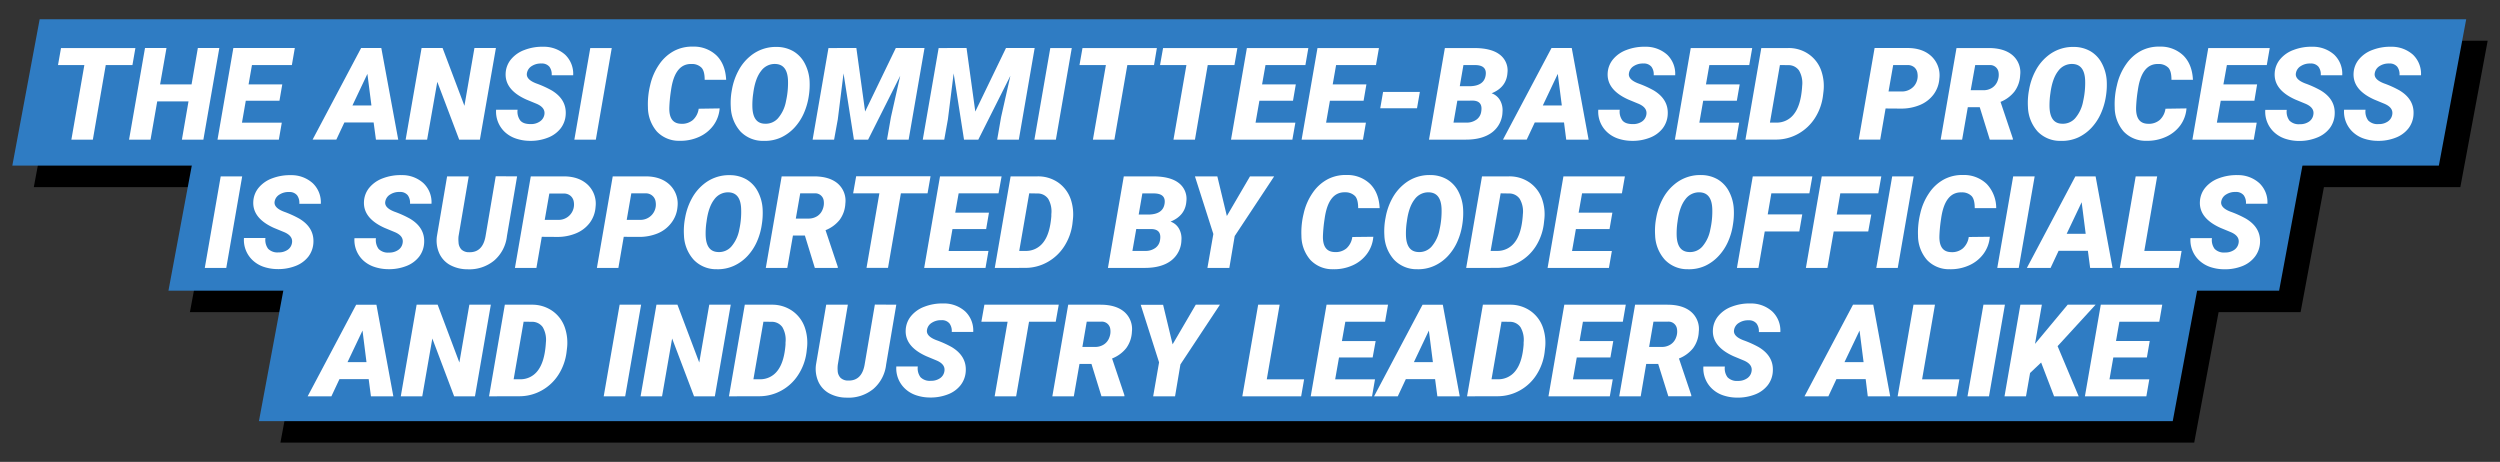 <svg id="Layer_1" data-name="Layer 1" xmlns="http://www.w3.org/2000/svg" viewBox="0 0 931 172"><rect x="0" y="0" width="931" height="172" fill="#333333" stroke="none"/><defs><style>.cls-1{fill:#2f7cc3;}.cls-2{fill:#fff;}</style></defs><polygon points="856.74 116.25 70.72 116.25 80.9 61.75 866.91 61.75 856.74 116.25"/><polygon points="916.23 69.68 12.59 69.68 22.77 15.18 926.41 15.18 916.23 69.68"/><polygon points="114.61 110.32 827.31 110.32 817.13 164.82 104.43 164.82 114.61 110.32"/><polygon class="cls-1" points="848.74 108.25 62.73 108.25 72.9 53.75 858.91 53.75 848.74 108.25"/><polygon class="cls-1" points="908.23 61.68 4.59 61.68 14.77 7.18 918.41 7.18 908.23 61.68"/><polygon class="cls-1" points="106.61 102.32 819.31 102.32 809.13 156.82 96.43 156.82 106.61 102.32"/><path class="cls-2" d="M49.32,24.23H39.38L34.58,52h-8l4.83-27.76H21.6l1.12-6.35h27.7Z"/><path class="cls-2" d="M75.74,52h-8l2.46-14.24H58.55L56.06,52h-8L54,17.88h8L59.62,31.42H71.34l2.34-13.54h8Z"/><path class="cls-2" d="M104.07,37.52H91.53l-1.42,8.15h14.83L103.84,52H81L86.9,17.88h22.89l-1.1,6.35H93.83l-1.26,7.19h12.55Z"/><path class="cls-2" d="M139.14,45.6H128.25l-3,6.39h-8.84l18.07-34.11H142L148.3,52H140Zm-7.89-6.33h7.07l-1.5-11.76Z"/><path class="cls-2" d="M178.71,52H171l-8.15-21.53L159.06,52h-8L157,17.88h7.82l8.13,21.53,3.73-21.53h8Z"/><path class="cls-2" d="M202.71,42.76q.51-2.64-2.86-4.1L196,37.07q-8.08-3.63-7.69-9.89a8.75,8.75,0,0,1,2-5.09,11.67,11.67,0,0,1,5-3.48,18.32,18.32,0,0,1,7-1.2,11.91,11.91,0,0,1,8.14,2.95,9.84,9.84,0,0,1,3,7.67h-8a4.79,4.79,0,0,0-.83-3.15,3.61,3.61,0,0,0-3-1.23,6.19,6.19,0,0,0-3.56.93,3.83,3.83,0,0,0-1.83,2.65q-.44,2.34,3.48,3.84a38.16,38.16,0,0,1,5.71,2.58q5.6,3.35,5.25,9a9.29,9.29,0,0,1-1.9,5.18,11,11,0,0,1-4.75,3.44,17.38,17.38,0,0,1-6.8,1.18,16.51,16.51,0,0,1-5.13-.87,11.34,11.34,0,0,1-4.06-2.39,10.4,10.4,0,0,1-3.28-8.32l8,0a5.5,5.5,0,0,0,1,4c.76.9,2,1.34,3.86,1.34a5.76,5.76,0,0,0,3.36-.92A3.87,3.87,0,0,0,202.71,42.76Z"/><path class="cls-2" d="M221.89,52h-8l5.93-34.11h8Z"/><path class="cls-2" d="M268,40.37a12.37,12.37,0,0,1-2.36,6.38A13.38,13.38,0,0,1,260.28,51a16.61,16.61,0,0,1-7.23,1.43A11.24,11.24,0,0,1,244.64,49a13.91,13.91,0,0,1-3.35-9,29.57,29.57,0,0,1,.83-8.27,21.89,21.89,0,0,1,3.4-7.79,15.62,15.62,0,0,1,5.55-5,14.44,14.44,0,0,1,7-1.58,12.2,12.2,0,0,1,8.82,3.35q3.24,3.26,3.53,9l-8,0c0-2.08-.35-3.56-1.13-4.45a4.92,4.92,0,0,0-3.7-1.43q-6.33-.21-7.71,9.84a54.22,54.22,0,0,0-.63,6.49q-.12,5.76,4.26,5.93a6.27,6.27,0,0,0,4.52-1.4,6.92,6.92,0,0,0,2.16-4.2Z"/><path class="cls-2" d="M284.31,52.46A11.57,11.57,0,0,1,275.78,49a14.33,14.33,0,0,1-3.63-9.09,25.92,25.92,0,0,1,.44-6.62,23.34,23.34,0,0,1,2.42-7,17.59,17.59,0,0,1,4.33-5.34,14.83,14.83,0,0,1,10-3.47,12.38,12.38,0,0,1,6.1,1.61,11.22,11.22,0,0,1,4.19,4.41A16,16,0,0,1,301.48,30a26.92,26.92,0,0,1-.31,5.92,24.93,24.93,0,0,1-1.85,6.33,19.47,19.47,0,0,1-3.48,5.3,16.17,16.17,0,0,1-5,3.65A14.61,14.61,0,0,1,284.31,52.46Zm9.14-22.54c-.16-3.9-1.67-5.93-4.55-6.09a6.25,6.25,0,0,0-5.5,2.64c-1.46,1.86-2.42,4.62-2.89,8.26a29.11,29.11,0,0,0-.32,5.22q.22,6,4.59,6.12a6.11,6.11,0,0,0,4.92-2,13.32,13.32,0,0,0,3-6.38A30.73,30.73,0,0,0,293.45,29.92Z"/><path class="cls-2" d="M318.91,17.88l3.26,23.66L333.6,17.88h10.69L338.38,52h-8.06l1.46-8.36,3.46-15.42L323.29,52H318l-3.87-24.67L312,44.43,310.62,52h-8l5.9-34.11Z"/><path class="cls-2" d="M359.94,17.88l3.26,23.66,11.43-23.66h10.68L379.41,52h-8.06l1.45-8.36,3.47-15.42L364.32,52H359l-3.86-24.67L353,44.43,351.64,52h-8l5.91-34.11Z"/><path class="cls-2" d="M393.21,52h-8l5.92-34.11h8Z"/><path class="cls-2" d="M429.76,24.23h-9.94L415,52h-8l4.83-27.76H402l1.12-6.35h27.7Z"/><path class="cls-2" d="M459.7,24.23h-9.94L445,52h-8l4.82-27.76H432l1.13-6.35H460.8Z"/><path class="cls-2" d="M481.51,37.52H469l-1.43,8.15h14.83L481.28,52H458.43l5.91-34.11h22.89l-1.1,6.35H471.27L470,31.42h12.56Z"/><path class="cls-2" d="M507.8,37.52H495.26l-1.42,8.15h14.83L507.57,52H484.72l5.91-34.11h22.89l-1.11,6.35H497.56l-1.26,7.19h12.55Z"/><path class="cls-2" d="M527.69,40.33H514l1.06-6.1h13.7Z"/><path class="cls-2" d="M532.16,52l5.91-34.11,10.85,0q6.42,0,9.58,2.44a7.37,7.37,0,0,1,2.88,6.77q-.35,5.4-5.9,7.64a5.83,5.83,0,0,1,3.1,2.54,7.45,7.45,0,0,1,.95,4.42,9.82,9.82,0,0,1-3.9,7.61Q552.06,52,545.85,52Zm10.55-14.5-1.43,8.16,4.8,0a6.13,6.13,0,0,0,3.75-1.11,4.38,4.38,0,0,0,1.78-3q.66-3.9-3-4.08Zm.91-5.39,3.77,0q5.24-.12,5.86-4t-4-3.88l-4.27,0Z"/><path class="cls-2" d="M582.44,45.6H571.55l-3,6.39h-8.84l18.07-34.11h7.54L591.6,52h-8.34Zm-7.89-6.33h7.07l-1.5-11.76Z"/><path class="cls-2" d="M613.09,42.76q.51-2.64-2.86-4.1l-3.84-1.59q-8.08-3.63-7.69-9.89a8.75,8.75,0,0,1,2-5.09,11.73,11.73,0,0,1,5-3.48,18.39,18.39,0,0,1,7-1.2,11.89,11.89,0,0,1,8.14,2.95,9.81,9.81,0,0,1,3,7.67h-8a4.73,4.73,0,0,0-.83-3.15,3.6,3.6,0,0,0-3-1.23,6.19,6.19,0,0,0-3.56.93,3.78,3.78,0,0,0-1.82,2.65q-.45,2.34,3.47,3.84a38.16,38.16,0,0,1,5.71,2.58q5.59,3.35,5.25,9a9.29,9.29,0,0,1-1.9,5.18,11,11,0,0,1-4.74,3.44,17.47,17.47,0,0,1-6.81,1.18,16.61,16.61,0,0,1-5.13-.87,11.21,11.21,0,0,1-4-2.39,10.33,10.33,0,0,1-3.28-8.32l8,0a5.5,5.5,0,0,0,1,4c.76.9,2,1.34,3.86,1.34a5.79,5.79,0,0,0,3.37-.92A3.86,3.86,0,0,0,613.09,42.76Z"/><path class="cls-2" d="M646.8,37.52H634.27l-1.43,8.15h14.83L646.57,52H623.73l5.9-34.11h22.89l-1.1,6.35H636.56l-1.26,7.19h12.56Z"/><path class="cls-2" d="M650,52l5.91-34.11,10,0a13,13,0,0,1,7.73,2.34,12.5,12.5,0,0,1,4.68,6.36,17.38,17.38,0,0,1,.73,7.63l-.17,1.43a20.06,20.06,0,0,1-3,8.32,17.56,17.56,0,0,1-6.21,5.85,16.93,16.93,0,0,1-8.2,2.16Zm12.84-27.78-3.72,21.44,2.34,0a8,8,0,0,0,6.62-3.19q2.49-3.18,3-9.74l.05-.78a9.3,9.3,0,0,0-1.17-5.69,4.75,4.75,0,0,0-4-2Z"/><path class="cls-2" d="M702.19,40.4l-2,11.59h-8l5.91-34.11,12.25,0q5.7,0,9,3.16a9.73,9.73,0,0,1,2.87,8.2,11.13,11.13,0,0,1-2.2,6,12.17,12.17,0,0,1-5.07,3.87,18,18,0,0,1-7.07,1.33Zm1.1-6.33,4.83,0a6,6,0,0,0,4.66-2,5.89,5.89,0,0,0,1.29-4.71A3.62,3.62,0,0,0,713,25.16a3.71,3.71,0,0,0-2.38-.93l-5.6,0Z"/><path class="cls-2" d="M737.26,39.93h-4.45L730.7,52h-8l5.9-34.11,12,0c3.85,0,6.83.91,8.91,2.71a8.38,8.38,0,0,1,2.8,7.38,11,11,0,0,1-2.13,6.12A12.55,12.55,0,0,1,745,37.94l4.59,13.66V52H741Zm-3.37-6.33,4.68,0a5.85,5.85,0,0,0,3.34-.94,5.18,5.18,0,0,0,2-2.57,6,6,0,0,0,.35-3.16A3.14,3.14,0,0,0,741,24.23l-5.43,0Z"/><path class="cls-2" d="M767.37,52.46A11.57,11.57,0,0,1,758.84,49a14.33,14.33,0,0,1-3.63-9.09,25.92,25.92,0,0,1,.44-6.62,23.34,23.34,0,0,1,2.42-7,17.59,17.59,0,0,1,4.33-5.34,14.83,14.83,0,0,1,10-3.47,12.38,12.38,0,0,1,6.1,1.61,11.12,11.12,0,0,1,4.18,4.41A15.83,15.83,0,0,1,784.54,30a26.92,26.92,0,0,1-.31,5.92,24.55,24.55,0,0,1-1.86,6.33,19.22,19.22,0,0,1-3.47,5.3,16.17,16.17,0,0,1-5,3.65A14.61,14.61,0,0,1,767.37,52.46Zm9.14-22.54q-.24-5.85-4.55-6.09a6.28,6.28,0,0,0-5.51,2.64c-1.45,1.86-2.41,4.62-2.88,8.26a30.29,30.29,0,0,0-.33,5.22q.24,6,4.6,6.12a6.11,6.11,0,0,0,4.92-2,13.32,13.32,0,0,0,3-6.38A30.73,30.73,0,0,0,776.51,29.92Z"/><path class="cls-2" d="M814.25,40.37a12.35,12.35,0,0,1-2.35,6.38A13.44,13.44,0,0,1,806.51,51a16.66,16.66,0,0,1-7.23,1.43A11.22,11.22,0,0,1,790.87,49a13.8,13.8,0,0,1-3.35-9,29.2,29.2,0,0,1,.83-8.27,21.72,21.72,0,0,1,3.4-7.79,15.62,15.62,0,0,1,5.55-5,14.37,14.37,0,0,1,7-1.58,12.18,12.18,0,0,1,8.82,3.35q3.25,3.26,3.53,9l-8,0c0-2.08-.34-3.56-1.12-4.45a5,5,0,0,0-3.71-1.43q-6.32-.21-7.7,9.84a52.71,52.71,0,0,0-.64,6.49q-.11,5.76,4.27,5.93a6.27,6.27,0,0,0,4.52-1.4,7,7,0,0,0,2.15-4.2Z"/><path class="cls-2" d="M839.53,37.52H827l-1.43,8.15H840.4L839.3,52H816.45l5.91-34.11h22.89l-1.1,6.35H829.29L828,31.42h12.55Z"/><path class="cls-2" d="M861.48,42.76c.35-1.76-.61-3.13-2.86-4.1l-3.84-1.59q-8.09-3.63-7.68-9.89a8.68,8.68,0,0,1,2-5.09,11.67,11.67,0,0,1,5-3.48,18.3,18.3,0,0,1,7-1.2,11.92,11.92,0,0,1,8.15,2.95,9.84,9.84,0,0,1,3,7.67h-8a4.73,4.73,0,0,0-.83-3.15,3.59,3.59,0,0,0-3-1.23,6.19,6.19,0,0,0-3.56.93A3.83,3.83,0,0,0,855,27.23q-.45,2.34,3.48,3.84a37.46,37.46,0,0,1,5.7,2.58q5.61,3.35,5.25,9a9.22,9.22,0,0,1-1.9,5.18,11,11,0,0,1-4.74,3.44A17.4,17.4,0,0,1,856,52.49a16.61,16.61,0,0,1-5.13-.87,11.3,11.3,0,0,1-4-2.39,10.4,10.4,0,0,1-3.28-8.32l8,0a5.5,5.5,0,0,0,1,4,4.85,4.85,0,0,0,3.87,1.34,5.78,5.78,0,0,0,3.36-.92A3.82,3.82,0,0,0,861.48,42.76Z"/><path class="cls-2" d="M890.86,42.76c.35-1.76-.61-3.13-2.86-4.1l-3.84-1.59q-8.08-3.63-7.68-9.89a8.68,8.68,0,0,1,2-5.09,11.67,11.67,0,0,1,5-3.48,18.3,18.3,0,0,1,6.95-1.2,11.92,11.92,0,0,1,8.15,2.95,9.84,9.84,0,0,1,3,7.67h-8a4.73,4.73,0,0,0-.83-3.15,3.59,3.59,0,0,0-3-1.23,6.19,6.19,0,0,0-3.56.93,3.83,3.83,0,0,0-1.83,2.65q-.45,2.34,3.48,3.84a37.46,37.46,0,0,1,5.7,2.58q5.61,3.35,5.25,9a9.22,9.22,0,0,1-1.9,5.18,11,11,0,0,1-4.74,3.44,17.4,17.4,0,0,1-6.81,1.18,16.61,16.61,0,0,1-5.13-.87,11.3,11.3,0,0,1-4-2.39,10.4,10.4,0,0,1-3.28-8.32l8,0a5.5,5.5,0,0,0,1,4,4.85,4.85,0,0,0,3.87,1.34,5.78,5.78,0,0,0,3.36-.92A3.82,3.82,0,0,0,890.86,42.76Z"/><path class="cls-2" d="M84.26,99.79h-8l5.93-34.11h8Z"/><path class="cls-2" d="M108.72,90.56c.34-1.77-.61-3.13-2.86-4.1L102,84.87Q93.94,81.24,94.33,75a8.77,8.77,0,0,1,2-5.1,11.79,11.79,0,0,1,5-3.48,18.59,18.59,0,0,1,7-1.19,11.82,11.82,0,0,1,8.14,3,9.8,9.8,0,0,1,3,7.66h-8a4.76,4.76,0,0,0-.83-3.15,3.59,3.59,0,0,0-3-1.23,6.17,6.17,0,0,0-3.56.94A3.75,3.75,0,0,0,102.28,75q-.45,2.34,3.48,3.84a38.43,38.43,0,0,1,5.7,2.58c3.74,2.23,5.48,5.24,5.25,9a9.32,9.32,0,0,1-1.9,5.18,11,11,0,0,1-4.74,3.44,17.62,17.62,0,0,1-6.81,1.17,16.61,16.61,0,0,1-5.13-.86,11.36,11.36,0,0,1-4-2.39,10.37,10.37,0,0,1-3.28-8.32l8,0a5.48,5.48,0,0,0,1,4,4.84,4.84,0,0,0,3.87,1.35,5.78,5.78,0,0,0,3.36-.93A3.8,3.8,0,0,0,108.72,90.56Z"/><path class="cls-2" d="M149.93,90.56c.35-1.77-.61-3.13-2.86-4.1l-3.84-1.59q-8.08-3.63-7.68-9.89a8.76,8.76,0,0,1,2-5.1,11.79,11.79,0,0,1,5-3.48,18.59,18.59,0,0,1,7-1.19,11.82,11.82,0,0,1,8.14,3,9.8,9.8,0,0,1,3,7.66h-8a4.76,4.76,0,0,0-.83-3.15,3.59,3.59,0,0,0-3-1.23,6.17,6.17,0,0,0-3.56.94A3.78,3.78,0,0,0,143.49,75Q143,77.37,147,78.87a37.94,37.94,0,0,1,5.7,2.58q5.61,3.35,5.25,9a9.25,9.25,0,0,1-1.9,5.18,11,11,0,0,1-4.74,3.44,17.59,17.59,0,0,1-6.81,1.17,16.61,16.61,0,0,1-5.13-.86A11.36,11.36,0,0,1,135.29,97,10.37,10.37,0,0,1,132,88.71l8,0a5.53,5.53,0,0,0,1,4,4.85,4.85,0,0,0,3.87,1.35,5.78,5.78,0,0,0,3.36-.93A3.8,3.8,0,0,0,149.93,90.56Z"/><path class="cls-2" d="M192.57,65.68l-3.79,22.26A14,14,0,0,1,184,97.05a14.54,14.54,0,0,1-9.95,3.23,13.51,13.51,0,0,1-6.46-1.6,9.38,9.38,0,0,1-4-4.34,11.62,11.62,0,0,1-.88-6.38l3.79-22.28h8.06L170.76,88a11.2,11.2,0,0,0,0,2.23,4.1,4.1,0,0,0,1.09,2.7,4,4,0,0,0,2.76,1q5.15.17,6.21-6l3.79-22.3Z"/><path class="cls-2" d="M201.76,88.19l-2,11.6h-8l5.9-34.11,12.26,0q5.69,0,9,3.16a9.75,9.75,0,0,1,2.87,8.19,11.13,11.13,0,0,1-2.2,6,12.18,12.18,0,0,1-5.08,3.86,17.92,17.92,0,0,1-7.06,1.34Zm1.1-6.32,4.82,0a5.71,5.71,0,0,0,6-6.69A3.62,3.62,0,0,0,212.55,73a3.73,3.73,0,0,0-2.38-.93l-5.6,0Z"/><path class="cls-2" d="M232.28,88.19l-2,11.6h-8l5.9-34.11,12.25,0q5.7,0,9,3.16a9.75,9.75,0,0,1,2.87,8.19A11.14,11.14,0,0,1,250,83,12.15,12.15,0,0,1,245,86.88a17.92,17.92,0,0,1-7.06,1.34Zm1.11-6.32,4.82,0a5.71,5.71,0,0,0,5.95-6.69A3.52,3.52,0,0,0,243.07,73,3.68,3.68,0,0,0,240.7,72l-5.6,0Z"/><path class="cls-2" d="M266.87,100.26a11.54,11.54,0,0,1-8.53-3.52,14.28,14.28,0,0,1-3.63-9.09,25.84,25.84,0,0,1,.44-6.61,23.34,23.34,0,0,1,2.42-7,17.59,17.59,0,0,1,4.33-5.34,14.83,14.83,0,0,1,10-3.47,12.4,12.4,0,0,1,6.1,1.6,11.22,11.22,0,0,1,4.18,4.42A15.79,15.79,0,0,1,284,77.79a27,27,0,0,1-.32,5.92A24,24,0,0,1,281.87,90a19.15,19.15,0,0,1-3.48,5.31,16,16,0,0,1-5,3.64A14.48,14.48,0,0,1,266.87,100.26ZM276,77.72c-.15-3.9-1.67-5.93-4.54-6.09A6.29,6.29,0,0,0,266,74.26q-2.18,2.8-2.88,8.26a28.43,28.43,0,0,0-.33,5.23c.16,4,1.69,6,4.6,6.11a6.08,6.08,0,0,0,4.92-2,13.29,13.29,0,0,0,3-6.37A30.28,30.28,0,0,0,276,77.72Z"/><path class="cls-2" d="M299.74,87.72h-4.45l-2.11,12.07h-8l5.91-34.11,12,0q5.79,0,8.92,2.7a8.47,8.47,0,0,1,2.8,7.39,11.1,11.1,0,0,1-2.14,6.12,12.6,12.6,0,0,1-5.24,3.83L312,99.39v.4h-8.55Zm-3.38-6.32,4.69,0a6,6,0,0,0,3.34-.94,5.18,5.18,0,0,0,2-2.58,6,6,0,0,0,.36-3.15A3.15,3.15,0,0,0,303.44,72L298,72Z"/><path class="cls-2" d="M345.42,72h-9.93l-4.8,27.76h-8L327.48,72h-9.77l1.12-6.35h27.7Z"/><path class="cls-2" d="M367.24,85.31H354.7l-1.43,8.15H368.1L367,99.79H344.16l5.9-34.11H373L371.85,72H357l-1.27,7.19h12.56Z"/><path class="cls-2" d="M370.45,99.79l5.9-34.11,10,0A13.09,13.09,0,0,1,394.11,68a12.65,12.65,0,0,1,4.69,6.36,17.57,17.57,0,0,1,.72,7.64l-.16,1.43a20.17,20.17,0,0,1-3.05,8.32,17.45,17.45,0,0,1-6.21,5.84,16.83,16.83,0,0,1-8.2,2.17ZM383.28,72l-3.72,21.44,2.34,0a8,8,0,0,0,6.62-3.18c1.67-2.13,2.65-5.37,3-9.75l0-.77a9.28,9.28,0,0,0-1.17-5.69,4.75,4.75,0,0,0-4-2Z"/><path class="cls-2" d="M412.59,99.79l5.91-34.11,10.85,0q6.42,0,9.58,2.44a7.36,7.36,0,0,1,2.88,6.77q-.35,5.39-5.9,7.64a5.78,5.78,0,0,1,3.1,2.54,7.44,7.44,0,0,1,.95,4.42,9.82,9.82,0,0,1-3.9,7.61q-3.57,2.67-9.78,2.67Zm10.55-14.5-1.43,8.15,4.8,0a6.13,6.13,0,0,0,3.75-1.11A4.34,4.34,0,0,0,432,89.4q.66-3.9-3-4.09Zm.91-5.39,3.77,0c3.49-.08,5.44-1.41,5.86-4s-.95-3.86-4-3.87l-4.27,0Z"/><path class="cls-2" d="M456.88,80.44l8.62-14.76h9L459.8,87.91l-2,11.88h-8.16l2.21-12.65L445,65.7l8.34,0Z"/><path class="cls-2" d="M511.42,88.17a12.24,12.24,0,0,1-2.36,6.37,13.28,13.28,0,0,1-5.38,4.29,16.66,16.66,0,0,1-7.23,1.43A11.23,11.23,0,0,1,488,96.81a13.76,13.76,0,0,1-3.35-9,29.23,29.23,0,0,1,.83-8.27,21.79,21.79,0,0,1,3.4-7.79,15.59,15.59,0,0,1,5.55-5,14.37,14.37,0,0,1,7-1.58,12.18,12.18,0,0,1,8.82,3.35q3.26,3.25,3.53,9l-8,0c0-2.08-.34-3.57-1.12-4.46A5,5,0,0,0,501,71.61q-6.32-.23-7.71,9.84a54.22,54.22,0,0,0-.63,6.49c-.08,3.84,1.35,5.81,4.27,5.92a6.24,6.24,0,0,0,4.52-1.39,7,7,0,0,0,2.15-4.21Z"/><path class="cls-2" d="M527.7,100.26a11.56,11.56,0,0,1-8.53-3.52,14.28,14.28,0,0,1-3.63-9.09A25.9,25.9,0,0,1,516,81a23.06,23.06,0,0,1,2.41-7,17.62,17.62,0,0,1,4.34-5.34,14.79,14.79,0,0,1,10-3.47,12.44,12.44,0,0,1,6.11,1.6,11.29,11.29,0,0,1,4.18,4.42,15.93,15.93,0,0,1,1.82,6.56,27,27,0,0,1-.31,5.92A24.35,24.35,0,0,1,542.71,90a19.38,19.38,0,0,1-3.48,5.31,16,16,0,0,1-5,3.64A14.45,14.45,0,0,1,527.7,100.26Zm9.14-22.54c-.16-3.9-1.67-5.93-4.55-6.09a6.28,6.28,0,0,0-5.5,2.63c-1.45,1.87-2.42,4.62-2.88,8.26a28.43,28.43,0,0,0-.33,5.23c.15,4,1.69,6,4.59,6.11a6.06,6.06,0,0,0,4.92-2,13.29,13.29,0,0,0,3-6.37A31.21,31.21,0,0,0,536.84,77.72Z"/><path class="cls-2" d="M546,99.79l5.9-34.11,10,0A13.09,13.09,0,0,1,569.66,68a12.54,12.54,0,0,1,4.69,6.36,17.28,17.28,0,0,1,.72,7.64l-.16,1.43a20.3,20.3,0,0,1-3,8.32,17.45,17.45,0,0,1-6.21,5.84,16.86,16.86,0,0,1-8.2,2.17ZM558.84,72l-3.73,21.44,2.35,0a8,8,0,0,0,6.61-3.18c1.67-2.13,2.66-5.37,3-9.75l.05-.77a9.28,9.28,0,0,0-1.18-5.69,4.73,4.73,0,0,0-4-2Z"/><path class="cls-2" d="M599.39,85.31H586.86l-1.43,8.15h14.83l-1.1,6.33H576.32l5.9-34.11h22.89L604,72H589.16l-1.27,7.19h12.56Z"/><path class="cls-2" d="M628.52,100.26A11.54,11.54,0,0,1,620,96.74a14.28,14.28,0,0,1-3.63-9.09A25.84,25.84,0,0,1,616.8,81a23.34,23.34,0,0,1,2.42-7,17.59,17.59,0,0,1,4.33-5.34,14.83,14.83,0,0,1,10-3.47,12.37,12.37,0,0,1,6.1,1.6,11.22,11.22,0,0,1,4.18,4.42,15.79,15.79,0,0,1,1.83,6.56,26.4,26.4,0,0,1-.32,5.92A24,24,0,0,1,643.52,90,19.15,19.15,0,0,1,640,95.34,16,16,0,0,1,635,99,14.48,14.48,0,0,1,628.52,100.26Zm9.13-22.54c-.15-3.9-1.67-5.93-4.54-6.09a6.29,6.29,0,0,0-5.51,2.63q-2.18,2.8-2.88,8.26a29.36,29.36,0,0,0-.33,5.23c.16,4,1.69,6,4.6,6.11a6.08,6.08,0,0,0,4.92-2,13.29,13.29,0,0,0,3-6.37A30.28,30.28,0,0,0,637.65,77.72Z"/><path class="cls-2" d="M670.06,86.2H657.19l-2.36,13.59h-8l5.9-34.11h22.19L673.81,72H659.65l-1.35,7.85h12.86Z"/><path class="cls-2" d="M695.73,86.2H682.87l-2.36,13.59h-8l5.91-34.11h22.18L699.48,72H685.33L684,79.88h12.87Z"/><path class="cls-2" d="M706.72,99.79h-8l5.93-34.11h8Z"/><path class="cls-2" d="M741,88.17a12.23,12.23,0,0,1-2.35,6.37,13.31,13.31,0,0,1-5.39,4.29,16.63,16.63,0,0,1-7.23,1.43,11.24,11.24,0,0,1-8.41-3.45,13.86,13.86,0,0,1-3.35-9,29.6,29.6,0,0,1,.83-8.27,22,22,0,0,1,3.4-7.79,15.59,15.59,0,0,1,5.55-5,14.41,14.41,0,0,1,7-1.58,12.22,12.22,0,0,1,8.82,3.35,13.08,13.08,0,0,1,3.52,9l-8,0c0-2.08-.34-3.57-1.12-4.46a4.93,4.93,0,0,0-3.7-1.42q-6.33-.23-7.71,9.84a54.22,54.22,0,0,0-.63,6.49q-.12,5.76,4.26,5.92A6.22,6.22,0,0,0,731,92.47a6.92,6.92,0,0,0,2.16-4.21Z"/><path class="cls-2" d="M751.78,99.79h-8l5.93-34.11h8Z"/><path class="cls-2" d="M777.53,93.39h-10.9l-3,6.4h-8.83l18.06-34.11h7.54l6.31,34.11h-8.34Zm-7.9-6.32h7.08l-1.5-11.76Z"/><path class="cls-2" d="M798.54,93.46h13.89l-1.1,6.33h-21.9l5.9-34.11h8Z"/><path class="cls-2" d="M833.64,90.56c.34-1.77-.61-3.13-2.86-4.1l-3.84-1.59q-8.09-3.63-7.69-9.89a8.77,8.77,0,0,1,2-5.1,11.73,11.73,0,0,1,5-3.48,18.59,18.59,0,0,1,7-1.19,11.84,11.84,0,0,1,8.14,3,9.8,9.8,0,0,1,3,7.66h-8a4.76,4.76,0,0,0-.83-3.15,3.6,3.6,0,0,0-3-1.23,6.19,6.19,0,0,0-3.56.94A3.76,3.76,0,0,0,827.2,75q-.45,2.34,3.47,3.84a38.16,38.16,0,0,1,5.71,2.58q5.6,3.35,5.25,9a9.32,9.32,0,0,1-1.9,5.18A11,11,0,0,1,835,99.11a17.65,17.65,0,0,1-6.81,1.17,16.61,16.61,0,0,1-5.13-.86A11.49,11.49,0,0,1,819,97a10.36,10.36,0,0,1-3.27-8.32l8,0a5.48,5.48,0,0,0,1,4,4.82,4.82,0,0,0,3.86,1.35,5.8,5.8,0,0,0,3.37-.93A3.84,3.84,0,0,0,833.64,90.56Z"/><path class="cls-2" d="M137.3,141.19H126.41l-3,6.4h-8.84l18.07-34.12h7.54l6.3,34.12h-8.34Zm-7.89-6.32h7.07L135,123.1Z"/><path class="cls-2" d="M176.88,147.59h-7.76L161,126.06l-3.75,21.53h-8l5.9-34.12h7.83L171.07,135l3.72-21.54h8Z"/><path class="cls-2" d="M182.12,147.59,188,113.47l10,0a13.11,13.11,0,0,1,7.73,2.33,12.5,12.5,0,0,1,4.68,6.36,17.42,17.42,0,0,1,.73,7.64l-.17,1.43a20.06,20.06,0,0,1-3,8.31,17.39,17.39,0,0,1-6.21,5.85,16.94,16.94,0,0,1-8.2,2.17ZM195,119.8l-3.72,21.44,2.34,0a8,8,0,0,0,6.62-3.18q2.49-3.2,3-9.75l.05-.77a9.33,9.33,0,0,0-1.17-5.7,4.8,4.8,0,0,0-4-2Z"/><path class="cls-2" d="M232.82,147.59h-8l5.93-34.12h8Z"/><path class="cls-2" d="M266.21,147.59h-7.75l-8.16-21.53-3.75,21.53h-8l5.91-34.12h7.82L260.4,135l3.73-21.54h8Z"/><path class="cls-2" d="M271.46,147.59l5.9-34.12,10,0a13.09,13.09,0,0,1,7.73,2.33,12.51,12.51,0,0,1,4.69,6.36,17.42,17.42,0,0,1,.72,7.64l-.16,1.43a20.08,20.08,0,0,1-3.05,8.31,17.28,17.28,0,0,1-6.2,5.85,17,17,0,0,1-8.2,2.17ZM284.3,119.8l-3.73,21.44,2.35,0a8,8,0,0,0,6.61-3.18q2.5-3.2,3-9.75l0-.77a9.33,9.33,0,0,0-1.17-5.7,4.78,4.78,0,0,0-4-2Z"/><path class="cls-2" d="M333.78,113.47,330,135.73a14,14,0,0,1-4.77,9.12,14.6,14.6,0,0,1-10,3.23,13.56,13.56,0,0,1-6.47-1.61,9.41,9.41,0,0,1-4-4.33,11.72,11.72,0,0,1-.88-6.38l3.8-22.29h8.06L312,135.8a10.49,10.49,0,0,0-.05,2.23,4,4,0,0,0,1.09,2.69,4,4,0,0,0,2.75,1q5.16.17,6.21-6l3.8-22.3Z"/><path class="cls-2" d="M351.68,138.36c.34-1.77-.61-3.13-2.86-4.1l-3.84-1.6q-8.09-3.63-7.69-9.88a8.75,8.75,0,0,1,2-5.1,11.73,11.73,0,0,1,5-3.48,18.39,18.39,0,0,1,7-1.19,11.8,11.8,0,0,1,8.14,2.95,9.79,9.79,0,0,1,3,7.66h-8a4.76,4.76,0,0,0-.83-3.15,3.6,3.6,0,0,0-3-1.23,6.19,6.19,0,0,0-3.56.94,3.75,3.75,0,0,0-1.82,2.64c-.3,1.56.86,2.85,3.48,3.85a38.61,38.61,0,0,1,5.7,2.57q5.59,3.36,5.25,9a9.29,9.29,0,0,1-1.9,5.17,10.91,10.91,0,0,1-4.74,3.45,17.62,17.62,0,0,1-6.81,1.17,16.32,16.32,0,0,1-5.13-.87,11.07,11.07,0,0,1-4-2.39,10.36,10.36,0,0,1-3.28-8.31l8,0a5.5,5.5,0,0,0,1,4,4.84,4.84,0,0,0,3.87,1.35,5.78,5.78,0,0,0,3.36-.93A3.8,3.8,0,0,0,351.68,138.36Z"/><path class="cls-2" d="M393.15,119.82h-9.94l-4.8,27.77h-8l4.82-27.77h-9.77l1.13-6.35h27.69Z"/><path class="cls-2" d="M406.46,135.52H402l-2.11,12.07h-8l5.91-34.12,12,0q5.79,0,8.92,2.7a8.45,8.45,0,0,1,2.8,7.39,11.1,11.1,0,0,1-2.14,6.12,12.56,12.56,0,0,1-5.24,3.82l4.59,13.66v.4h-8.55Zm-3.38-6.32,4.69,0a5.89,5.89,0,0,0,3.34-.94,5.12,5.12,0,0,0,2-2.57,6,6,0,0,0,.36-3.16,3.16,3.16,0,0,0-3.33-2.75l-5.44,0Z"/><path class="cls-2" d="M436.68,128.23l8.62-14.76h9l-14.71,22.24-2,11.88h-8.15l2.2-12.65L424.8,113.5l8.34,0Z"/><path class="cls-2" d="M471.75,141.26h13.9l-1.1,6.33H462.64l5.9-34.12h8Z"/><path class="cls-2" d="M511.18,133.11H498.65l-1.43,8.15h14.83l-1.1,6.33H488.11l5.9-34.12H516.9l-1.1,6.35H501l-1.27,7.2h12.56Z"/><path class="cls-2" d="M534.43,141.19h-10.9l-3,6.4h-8.83l18.06-34.12h7.54l6.31,34.12h-8.34Zm-7.9-6.32h7.08l-1.5-11.77Z"/><path class="cls-2" d="M546.33,147.59l5.9-34.12,10,0a13.09,13.09,0,0,1,7.73,2.33,12.51,12.51,0,0,1,4.69,6.36,17.42,17.42,0,0,1,.72,7.64l-.16,1.43a20.08,20.08,0,0,1-3,8.31,17.28,17.28,0,0,1-6.2,5.85,17,17,0,0,1-8.2,2.17Zm12.84-27.79-3.73,21.44,2.35,0a8,8,0,0,0,6.61-3.18q2.51-3.2,3-9.75l0-.77a9.33,9.33,0,0,0-1.17-5.7,4.78,4.78,0,0,0-4-2Z"/><path class="cls-2" d="M599.72,133.11H587.19l-1.43,8.15h14.83l-1.1,6.33H576.65l5.9-34.12h22.89l-1.1,6.35H589.48l-1.26,7.2h12.56Z"/><path class="cls-2" d="M617.51,135.52h-4.46L611,147.59h-8l5.91-34.12,12,0q5.79,0,8.91,2.7a8.39,8.39,0,0,1,2.8,7.39,11,11,0,0,1-2.13,6.12,12.53,12.53,0,0,1-5.25,3.82l4.6,13.66v.4h-8.56Zm-3.38-6.32,4.69,0a5.89,5.89,0,0,0,3.34-.94,5.12,5.12,0,0,0,2-2.57,5.93,5.93,0,0,0,.35-3.16,3.15,3.15,0,0,0-3.32-2.75l-5.44,0Z"/><path class="cls-2" d="M652.27,138.36c.35-1.77-.61-3.13-2.85-4.1l-3.85-1.6q-8.07-3.63-7.68-9.88a8.68,8.68,0,0,1,2-5.1,11.67,11.67,0,0,1,5-3.48,18.32,18.32,0,0,1,7-1.19A11.81,11.81,0,0,1,660,116a9.81,9.81,0,0,1,3,7.66h-8a4.82,4.82,0,0,0-.84-3.15,3.59,3.59,0,0,0-3-1.23,6.19,6.19,0,0,0-3.56.94,3.79,3.79,0,0,0-1.83,2.64c-.3,1.56.86,2.85,3.48,3.85a38.34,38.34,0,0,1,5.71,2.57q5.6,3.36,5.24,9a9.2,9.2,0,0,1-1.89,5.17,11,11,0,0,1-4.75,3.45,17.57,17.57,0,0,1-6.8,1.17,16.34,16.34,0,0,1-5.14-.87,11.24,11.24,0,0,1-4-2.39,10.39,10.39,0,0,1-3.28-8.31l8,0a5.5,5.5,0,0,0,1,4,4.85,4.85,0,0,0,3.87,1.35,5.78,5.78,0,0,0,3.36-.93A3.8,3.8,0,0,0,652.27,138.36Z"/><path class="cls-2" d="M694.78,141.19h-10.9l-3,6.4H672l18.06-34.12h7.54l6.31,34.12h-8.35Zm-7.9-6.32H694l-1.5-11.77Z"/><path class="cls-2" d="M715.79,141.26h13.89l-1.1,6.33h-21.9l5.9-34.12h8Z"/><path class="cls-2" d="M740.7,147.59h-8l5.93-34.12h8Z"/><path class="cls-2" d="M760.12,135,756,138.9l-1.52,8.69h-8l5.91-34.12h8l-2.55,14.6,3.33-4L770,113.47h10.4l-14.15,15.44,7.85,18.68h-9.16Z"/><path class="cls-2" d="M799.5,133.11H787l-1.43,8.15h14.83l-1.1,6.33H776.42l5.91-34.12h22.89l-1.1,6.35H789.26L788,127h12.56Z"/></svg>